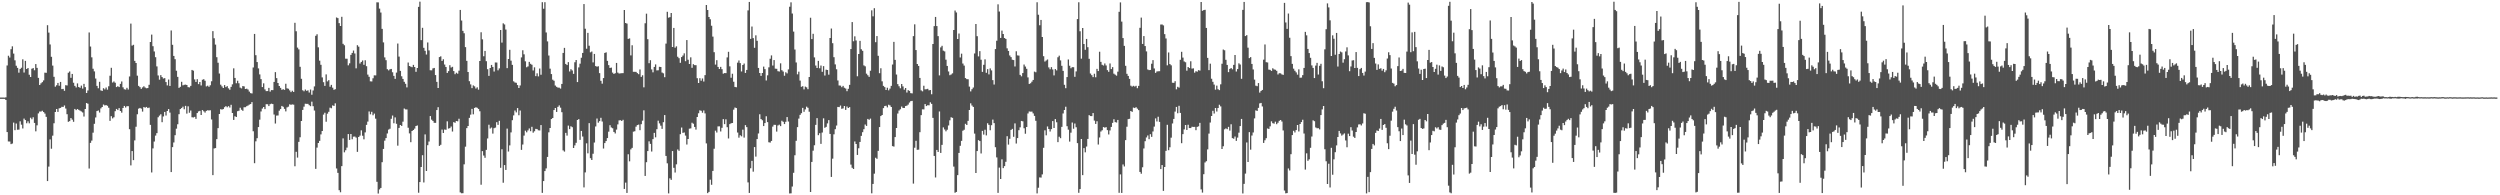 <svg xmlns="http://www.w3.org/2000/svg" width="1920" height="150"><path fill="#4f4f4f" d="M0 74.909h1v1H0zM1 74.906h1v1H1zM2 74.912h1v1H2zM3 74.933h1v1H3zM4 74.736h1v2.012H4zM5 50.277h1v51.165H5zM6 42.809h1v65.842H6zM7 44.175h1v64.534H7zM8 37.764h1v72.927H8zM9 35.574h1v74.658H9zM10 41.176h1v52.978H10zM11 46.332h1v53.674H11zM12 50.485h1v44.375H12zM13 52.125h1v47.521H13zM14 55.789h1v43.733H14zM15 52.939h1v40.264H15zM16 52.045h1v43.715H16zM17 45.58h1v53.105H17zM18 55.73h1v35.345H18zM19 46.745h1v45.443H19zM20 53.011h1v41.662H20zM21 52.229h1v40.944H21zM22 57.406h1v37.336H22zM23 59.142h1v31.266H23zM24 52.766h1v38.846H24zM25 52.29h1v37.751H25zM26 53.965h1v40.43H26zM27 49.227h1v51.64H27zM28 52.132h1v44.138H28zM29 59.814h1v27.26H29zM30 65.266h1v20.396H30zM31 63.987h1v21.687H31zM32 63.097h1v21.93H32zM33 61.733h1v24.316H33zM34 55.815h1v31.452H34zM35 55.908h1v33.843H35zM36 19.364h1v119.693H36zM37 25.025h1v102.919H37zM38 34.163h1v72.877H38zM39 43.614h1v70.591H39zM40 50.404h1v53.764H40zM41 58.992h1v35.69H41zM42 66.536h1v19.504H42zM43 65.464h1v18.26H43zM44 63.681h1v22.222H44zM45 65.855h1v17.327H45zM46 62.916h1v19.998H46zM47 68.464h1v13.575H47zM48 68.247h1v13.867H48zM49 69.727h1v11.274H49zM50 65.422h1v17.952H50zM51 65.638h1v22.093H51zM52 55.866h1v37.677H52zM53 54.905h1v38.111H53zM54 59.766h1v30.893H54zM55 56.785h1v35.103H55zM56 63.526h1v30.015H56zM57 65.948h1v17.726H57zM58 67.169h1v17.415H58zM59 64.074h1v19.632H59zM60 66.841h1v17.536H60zM61 67.431h1v17.547H61zM62 65.75h1v19.849H62zM63 68.051h1v18.324H63zM64 64.405h1v25.101H64zM65 66.938h1v16.767H65zM66 71.421h1v7.686H66zM67 69.468h1v10.212H67zM68 24.954h1v104.491H68zM69 35.749h1v73.974H69zM70 44.044h1v63.955H70zM71 52.778h1v49.089H71zM72 54.85h1v40.236H72zM73 60.306h1v29.914H73zM74 65.958h1v19.355H74zM75 67.775h1v17.055H75zM76 62.837h1v23.605H76zM77 69.415h1v13.832H77zM78 69.827h1v12.341H78zM79 67.742h1v12.554H79zM80 68.668h1v12.352H80zM81 67.252h1v13.462H81zM82 68.876h1v12.4H82zM83 66.242h1v16.506H83zM84 58.145h1v34.679H84zM85 52.049h1v37.174H85zM86 63.404h1v27.509H86zM87 62.559h1v27.481H87zM88 63.516h1v21.878H88zM89 66.87h1v16.784H89zM90 66.206h1v18.333H90zM91 66.851h1v16.178H91zM92 64.424h1v20.838H92zM93 62.584h1v23.935H93zM94 67.053h1v15.881H94zM95 68.54h1v12.825H95zM96 68.817h1v13.772H96zM97 67.438h1v14.105H97zM98 68.736h1v12.847H98zM99 58.727h1v40.506H99zM100 18.101h1v108.947H100zM101 35.027h1v80.967H101zM102 34.411h1v88.578H102zM103 46.732h1v61.105H103zM104 48.399h1v48.957H104zM105 58.125h1v29.647H105zM106 65.962h1v17.488H106zM107 66.898h1v15.983H107zM108 68.254h1v15.225H108zM109 67.123h1v18.567H109zM110 66.247h1v15.993H110zM111 67.231h1v15.44H111zM112 67.812h1v14.326H112zM113 67.649h1v15.322H113zM114 65.145h1v17.486H114zM115 32.233h1v63.69H115zM116 26.592h1v105.841H116zM117 35.456h1v78.497H117zM118 39.543h1v69.128H118zM119 43.929h1v60.188H119zM120 51.012h1v51.214H120zM121 57.933h1v32.12H121zM122 61.166h1v27.599H122zM123 57.715h1v30.039H123zM124 59.207h1v34.655H124zM125 60.33h1v29.1H125zM126 60.011h1v25.956H126zM127 63.048h1v25.67H127zM128 65.607h1v19.656H128zM129 61.078h1v22.705H129zM130 66.004h1v20.462H130zM131 23.405h1v108.749H131zM132 34.427h1v78.591H132zM133 42.965h1v66.453H133zM134 45.461h1v58.366H134zM135 54.319h1v44.515H135zM136 59.01h1v36.429H136zM137 67.487h1v20.214H137zM138 66.658h1v17.101H138zM139 62.809h1v20.195H139zM140 65.532h1v16.409H140zM141 65.129h1v18.788H141zM142 64.965h1v16.351H142zM143 65.259h1v22.009H143zM144 66.929h1v14.755H144zM145 67.131h1v19.462H145zM146 65.927h1v18.949H146zM147 53.73h1v36.338H147zM148 54.286h1v35.905H148zM149 60.991h1v28.753H149zM150 62.932h1v28.365H150zM151 60.841h1v26.012H151zM152 64.589h1v20.94H152zM153 62.997h1v22.159H153zM154 65.634h1v22.704H154zM155 61.257h1v23.282H155zM156 60.844h1v24.641H156zM157 61.996h1v24.474H157zM158 66.339h1v18.796H158zM159 65.798h1v18.911H159zM160 66.686h1v18.149H160zM161 65.479h1v19.205H161zM162 62.426h1v29.313H162zM163 23.927h1v110.559H163zM164 29.385h1v84.659H164zM165 34.265h1v79.429H165zM166 43.931h1v62.941H166zM167 48.182h1v50.222H167zM168 56.45h1v31.11H168zM169 65.019h1v18.826H169zM170 66.342h1v17.857H170zM171 67.587h1v16.201H171zM172 65.311h1v16.994H172zM173 66.938h1v14.569H173zM174 66.161h1v16.237H174zM175 67.827h1v13.661H175zM176 68.896h1v13.705H176zM177 66.723h1v13.764H177zM178 64.746h1v22.022H178zM179 52.46h1v39.634H179zM180 59.844h1v29.451H180zM181 63.961h1v25.871H181zM182 61.986h1v23.395H182zM183 63.926h1v21.123H183zM184 67.269h1v15.462H184zM185 67.887h1v16.386H185zM186 66.094h1v19.021H186zM187 66.352h1v16.053H187zM188 68.331h1v14.005H188zM189 68.093h1v13.462H189zM190 68.775h1v12.265H190zM191 70.338h1v9.995H191zM192 71.523h1v8.378H192zM193 71.797h1v6.66H193zM194 51.798h1v49.033H194zM195 26.069h1v99.253H195zM196 42.397h1v66.136H196zM197 47.644h1v58.472H197zM198 52.552h1v45.018H198zM199 57.146h1v34.775H199zM200 60.778h1v24.819H200zM201 66.858h1v16.469H201zM202 63.985h1v18.195H202zM203 68.675h1v15.147H203zM204 69.991h1v10.053H204zM205 69.941h1v10.158H205zM206 67.489h1v13.982H206zM207 70.347h1v9.69H207zM208 69.171h1v10.438H208zM209 69.247h1v10.664H209zM210 62.938h1v25.048H210zM211 55.399h1v39.454H211zM212 59.995h1v28.785H212zM213 63.748h1v24.939H213zM214 66.045h1v18.927H214zM215 67.492h1v16.278H215zM216 68.983h1v12.38H216zM217 68.528h1v13.502H217zM218 69.011h1v14.576H218zM219 64.308h1v21.258H219zM220 67.817h1v14.673H220zM221 68.169h1v13.76H221zM222 69.451h1v10.675H222zM223 70.735h1v9.775H223zM224 69.672h1v10.493H224zM225 70.586h1v9.802H225zM226 17.5h1v110.21H226zM227 24.02h1v92.581H227zM228 36.539h1v84.491H228zM229 37.943h1v71.018H229zM230 51.311h1v54.105H230zM231 60.522h1v32.422H231zM232 69.343h1v15.082H232zM233 70.076h1v11.819H233zM234 68.741h1v10.906H234zM235 69.755h1v9.993H235zM236 69.381h1v10.387H236zM237 71.041h1v9.732H237zM238 68.748h1v12.788H238zM239 72.749h1v5.309H239zM240 69.493h1v12.079H240zM241 66.378h1v18.485H241zM242 27.479h1v102.212H242zM243 26.309h1v87.053H243zM244 36.333h1v73.507H244zM245 46.584h1v61.603H245zM246 49.765h1v53.471H246zM247 59.459h1v41.151H247zM248 63.105h1v24.914H248zM249 65.945h1v20.645H249zM250 57.113h1v36.361H250zM251 62.498h1v24.796H251zM252 61.559h1v24.291H252zM253 66.632h1v16.041H253zM254 65.174h1v17.967H254zM255 67.352h1v13.592H255zM256 68.976h1v12.358H256zM257 68.52h1v10.834H257zM258 13.435h1v115.926H258zM259 13.922h1v118.854H259zM260 17.772h1v128.284H260zM261 19.988h1v127.673H261zM262 12.881h1v114.688H262zM263 33.661h1v72.614H263zM264 34.757h1v82.228H264zM265 45.041h1v70.36H265zM266 45.094h1v68.259H266zM267 50.188h1v52.776H267zM268 48.626h1v58.82H268zM269 42.142h1v60.784H269zM270 40.646h1v66.296H270zM271 38.816h1v66.152H271zM272 41.047h1v63.798H272zM273 52.462h1v53.235H273zM274 34.698h1v81.919H274zM275 35.849h1v69.362H275zM276 48.806h1v55.325H276zM277 47.555h1v52.549H277zM278 46.418h1v57.811H278zM279 49.752h1v57.23H279zM280 46.291h1v55.396H280zM281 50.851h1v45.055H281zM282 57.278h1v36.122H282zM283 58.962h1v26.651H283zM284 62.478h1v25.32H284zM285 62.56h1v23.294H285zM286 60.093h1v28.451H286zM287 57.841h1v29.416H287zM288 57.903h1v33.24H288zM289 1.803h1v137.798H289zM290 1.851h1v146.762H290zM291 6.625h1v138.809H291zM292 9.631h1v134.72H292zM293 22.153h1v102.422H293zM294 32.571h1v81.82H294zM295 44.082h1v63.95H295zM296 46.215h1v59.821H296zM297 53.155h1v49.323H297zM298 54.06h1v45.451H298zM299 53.204h1v45.664H299zM300 52.963h1v38.286H300zM301 55.513h1v33.232H301zM302 58.264h1v36.414H302zM303 60.57h1v29.599H303zM304 55.756h1v39.326H304zM305 33.44h1v78.442H305zM306 43.477h1v54.751H306zM307 54.403h1v41.606H307zM308 58.592h1v38.146H308zM309 60.609h1v32.815H309zM310 62.802h1v20.552H310zM311 64.368h1v19.655H311zM312 67.123h1v16.969H312zM313 48.013h1v50.098H313zM314 50.695h1v51.77H314zM315 51.196h1v58.013H315zM316 51.596h1v48.995H316zM317 49.819h1v50.021H317zM318 51.436h1v47.351H318zM319 55.119h1v41.639H319zM320 52.217h1v44.119H320zM321 5.275h1v142.741H321zM322 1.262h1v138.576H322zM323 30.838h1v97.394H323zM324 21.333h1v97.849H324zM325 36.712h1v103.409H325zM326 39.026h1v64.214H326zM327 41.871h1v89.471H327zM328 32.635h1v78.892H328zM329 38.719h1v70.004H329zM330 53.961h1v35.199H330zM331 54.006h1v37.911H331zM332 52.505h1v40.386H332zM333 52.164h1v42.126H333zM334 57.655h1v36.732H334zM335 62.869h1v21.675H335zM336 67.562h1v14.746H336zM337 43.805h1v68.267H337zM338 43.268h1v67.924H338zM339 46.793h1v52.754H339zM340 45.5h1v56.618H340zM341 49.54h1v49.945H341zM342 51.451h1v48.241H342zM343 56.021h1v37.164H343zM344 54.62h1v44.151H344zM345 50.054h1v48.371H345zM346 51.866h1v45.286H346zM347 51.294h1v49.713H347zM348 54.604h1v39.201H348zM349 56.983h1v37.318H349zM350 55.85h1v37.061H350zM351 56.577h1v36.62H351zM352 54.293h1v36.905H352zM353 7.615h1v140.143H353zM354 15.747h1v132.698H354zM355 23.701h1v124.657H355zM356 25.545h1v100.671H356zM357 36.211h1v76.443H357zM358 46.755h1v51.647H358zM359 55.314h1v41.464H359zM360 62.342h1v28.2H360zM361 64.811h1v23.275H361zM362 67.687h1v15.907H362zM363 65.576h1v22.213H363zM364 66.287h1v16.594H364zM365 67.989h1v14.409H365zM366 67.054h1v15.738H366zM367 68.865h1v14.806H367zM368 46.85h1v38.585H368zM369 24.783h1v117.076H369zM370 30.196h1v85.898H370zM371 43.2h1v76.263H371zM372 39.138h1v82.063H372zM373 46.982h1v68.101H373zM374 53.154h1v53.166H374zM375 58.241h1v37.561H375zM376 52.239h1v46.475H376zM377 49.894h1v48.056H377zM378 51.389h1v51.2H378zM379 54.925h1v43.519H379zM380 47.976h1v50.041H380zM381 48.037h1v45.817H381zM382 54.024h1v41.881H382zM383 52.516h1v40.261H383zM384 23.017h1v105.857H384zM385 32.732h1v81.881H385zM386 17.939h1v122.411H386zM387 18.78h1v107.998H387zM388 22.671h1v107.817H388zM389 52.306h1v46.46H389zM390 45.336h1v71.059H390zM391 38.251h1v73.439H391zM392 46.601h1v55.101H392zM393 49.818h1v42.496H393zM394 62.447h1v26.19H394zM395 63.347h1v21.568H395zM396 63.592h1v22.709H396zM397 65.327h1v17.644H397zM398 67.578h1v20.954H398zM399 65.626h1v19.27H399zM400 44.099h1v71.011H400zM401 38.594h1v72.398H401zM402 41.714h1v62.403H402zM403 47.087h1v53.288H403zM404 51.641h1v49.984H404zM405 50.999h1v49.145H405zM406 47.536h1v51.127H406zM407 48.974h1v51.769H407zM408 49.739h1v47.661H408zM409 54.133h1v47.732H409zM410 51.719h1v49.079H410zM411 58.447h1v40.503H411zM412 56.31h1v42.866H412zM413 58.697h1v41.413H413zM414 52.638h1v47.579H414zM415 57.415h1v38.621H415zM416 1.69h1v146.428H416zM417 6.726h1v132.347H417zM418 1.678h1v129.685H418zM419 24.91h1v104.44H419zM420 31.816h1v88.725H420zM421 42.625h1v58.983H421zM422 52.723h1v45.595H422zM423 56.876h1v34.565H423zM424 61.173h1v29.466H424zM425 61.991h1v22.515H425zM426 65.674h1v17.284H426zM427 66.653h1v19.33H427zM428 67.3h1v14.756H428zM429 67.317h1v13.619H429zM430 68.032h1v14.651H430zM431 64.473h1v21.684H431zM432 40.676h1v74.811H432zM433 36.752h1v79.693H433zM434 49.104h1v52.926H434zM435 49.975h1v54.157H435zM436 47.702h1v48.779H436zM437 54.883h1v44.298H437zM438 53.139h1v43.847H438zM439 54.113h1v43.589H439zM440 56.749h1v56.916H440zM441 47.795h1v63.884H441zM442 46.104h1v63.572H442zM443 63.037h1v29.116H443zM444 51.751h1v39.768H444zM445 48.902h1v58.516H445zM446 44.358h1v56.189H446zM447 40.678h1v64.186H447zM448 3.13h1v140.812H448zM449 22.081h1v110.309H449zM450 37.42h1v72.66H450zM451 25.226h1v92.516H451zM452 35.135h1v59.409H452zM453 40.166h1v81.35H453zM454 39.604h1v83.289H454zM455 47.906h1v70.143H455zM456 41.428h1v68.038H456zM457 50.754h1v46.351H457zM458 51.202h1v39.813H458zM459 50.899h1v43.3H459zM460 56.145h1v36.889H460zM461 62.039h1v28.42H461zM462 64.241h1v29.075H462zM463 59.953h1v54.135H463zM464 40.655h1v69.195H464zM465 40.186h1v68.154H465zM466 46.733h1v59.303H466zM467 50.006h1v51.124H467zM468 52.155h1v44.02H468zM469 51.913h1v45.986H469zM470 55.764h1v42.733H470zM471 56.804h1v44.504H471zM472 56.221h1v46.302H472zM473 48.334h1v51.213H473zM474 55.756h1v39.783H474zM475 56.492h1v35.969H475zM476 56.342h1v35.984H476zM477 56.194h1v36.747H477zM478 56.145h1v35.848H478zM479 7.67h1v137.449H479zM480 17.656h1v122.581H480zM481 18.143h1v130.045H481zM482 29.836h1v88.64H482zM483 29.481h1v94.429H483zM484 42.545h1v72.179H484zM485 34.754h1v78.812H485zM486 55.161h1v45.973H486zM487 55.15h1v45.638H487zM488 55.194h1v42.069H488zM489 56.182h1v39.852H489zM490 56.962h1v38.754H490zM491 53.364h1v46.625H491zM492 59.022h1v36.38H492zM493 57.792h1v34.881H493zM494 67.084h1v17.676H494zM495 17.878h1v117.221H495zM496 10.49h1v114.068H496zM497 30.098h1v85.901H497zM498 48.519h1v60.012H498zM499 46.238h1v64.243H499zM500 53.304h1v63.069H500zM501 55.543h1v51.326H501zM502 51.384h1v50.669H502zM503 49.473h1v55.997H503zM504 54.091h1v45.14H504zM505 53.985h1v38.68H505zM506 51.296h1v43.477H506zM507 51.461h1v45.038H507zM508 55.722h1v43.265H508zM509 56.315h1v37.537H509zM510 59.275h1v29.094H510zM511 33.484h1v86.284H511zM512 9.072h1v116.363H512zM513 13.582h1v134.936H513zM514 13.149h1v123.831H514zM515 10.007h1v128.106H515zM516 36.074h1v79.961H516zM517 21.438h1v107.438H517zM518 36.624h1v95.877H518zM519 35.574h1v90.638H519zM520 43.586h1v71.221H520zM521 44.694h1v71.114H521zM522 48.214h1v54.838H522zM523 43.805h1v54.131H523zM524 42.669h1v59.357H524zM525 40.972h1v60.779H525zM526 46.977h1v57.151H526zM527 30.78h1v80.196H527zM528 45.851h1v60.886H528zM529 49.127h1v49.702H529zM530 44.019h1v54.567H530zM531 52.083h1v42.168H531zM532 49.286h1v45.752H532zM533 50.032h1v47.448H533zM534 50.05h1v49.462H534zM535 60.075h1v29.759H535zM536 63.761h1v23.25H536zM537 60.035h1v24.692H537zM538 61.998h1v23.075H538zM539 60.27h1v26.303H539zM540 62.597h1v22.228H540zM541 57.717h1v29.387H541zM542 3.864h1v106.262H542zM543 7.657h1v140.66H543zM544 13.049h1v134.323H544zM545 14.806h1v123.154H545zM546 19.775h1v122.126H546zM547 28.105h1v103.182H547zM548 40.09h1v74.136H548zM549 49.594h1v50.762H549zM550 46.223h1v55.585H550zM551 51.411h1v45.643H551zM552 52.989h1v44.054H552zM553 51.377h1v49.601H553zM554 53.131h1v45.007H554zM555 56.574h1v34.917H555zM556 56.096h1v39.249H556zM557 56.162h1v35.506H557zM558 44.091h1v53.58H558zM559 39.806h1v66.516H559zM560 50.946h1v44.395H560zM561 59.698h1v34.951H561zM562 56.625h1v37.852H562zM563 62.785h1v21.431H563zM564 66.789h1v15.812H564zM565 67.029h1v15.942H565zM566 48.111h1v53.653H566zM567 46.442h1v59.28H567zM568 48.469h1v55.417H568zM569 54.896h1v49.825H569zM570 49.915h1v49.666H570zM571 48.777h1v56.911H571zM572 56h1v40.114H572zM573 53.705h1v43.936H573zM574 7.97h1v132.095H574zM575 1.469h1v146.725H575zM576 29.857h1v99.347H576zM577 20.351h1v103.188H577zM578 29.284h1v102.533H578zM579 36.707h1v76.233H579zM580 27.133h1v93.135H580zM581 31.343h1v75.484H581zM582 52.185h1v50.305H582zM583 56.064h1v31.689H583zM584 58.271h1v33.171H584zM585 56.065h1v36.305H585zM586 51.159h1v45.673H586zM587 53.087h1v41.434H587zM588 61.799h1v27.508H588zM589 57.832h1v35.958H589zM590 51.715h1v57.529H590zM591 45.095h1v64.431H591zM592 42.522h1v65.716H592zM593 50.343h1v46.909H593zM594 46.145h1v49.709H594zM595 52.742h1v43.15H595zM596 52.818h1v48.262H596zM597 54.661h1v41.68H597zM598 54.953h1v40.797H598zM599 48.654h1v48.212H599zM600 53.916h1v38.793H600zM601 54.954h1v38.564H601zM602 58.184h1v37.074H602zM603 55.492h1v38.044H603zM604 56.363h1v33.536H604zM605 53.323h1v40.037H605zM606 5.159h1v143.43H606zM607 1.814h1v146.669H607zM608 10.39h1v132.889H608zM609 24.286h1v108.419H609zM610 38.016h1v81.228H610zM611 47.981h1v60.139H611zM612 57.085h1v40.557H612zM613 55.046h1v36.052H613zM614 61.921h1v26.312H614zM615 66.642h1v20.3H615zM616 66.212h1v16.628H616zM617 68.638h1v17.236H617zM618 66.527h1v17.49H618zM619 67.07h1v14.834H619zM620 68.529h1v14.242H620zM621 59.116h1v26.713H621zM622 13.628h1v133.834H622zM623 29.987h1v94.379H623zM624 25.945h1v89.772H624zM625 44.058h1v67.526H625zM626 50.345h1v45.552H626zM627 52.229h1v38.496H627zM628 46.769h1v57.047H628zM629 52.408h1v49.895H629zM630 50.326h1v60.175H630zM631 55.123h1v46.673H631zM632 50.803h1v40.076H632zM633 58.018h1v40.153H633zM634 53.498h1v43.949H634zM635 53.781h1v41.012H635zM636 57.33h1v34.943H636zM637 29.167h1v73.71H637zM638 21.927h1v113.95H638zM639 33.175h1v88.661H639zM640 43.933h1v59.225H640zM641 49.47h1v49.778H641zM642 53.172h1v43.248H642zM643 61.804h1v20.335H643zM644 65.619h1v16.642H644zM645 65.765h1v15.302H645zM646 66.956h1v16.603H646zM647 65.955h1v17.315H647zM648 67.395h1v14.025H648zM649 67.976h1v16.456H649zM650 70.037h1v11.786H650zM651 68.192h1v14.771H651zM652 65.169h1v17.103H652zM653 37.685h1v88.712H653zM654 16.967h1v111.923H654zM655 31.672h1v98.13H655zM656 27.889h1v80.738H656zM657 31.053h1v79.556H657zM658 58.562h1v60.441H658zM659 41.492h1v72.389H659zM660 31.391h1v77.614H660zM661 37.861h1v66.502H661zM662 39.027h1v62.516H662zM663 50.21h1v49.031H663zM664 50.965h1v44.699H664zM665 56.554h1v40.146H665zM666 57.787h1v33.557H666zM667 59.043h1v32.989H667zM668 54.318h1v36.784H668zM669 7.942h1v140.529H669zM670 12.564h1v128.683H670zM671 6.286h1v127.107H671zM672 32.414h1v88.725H672zM673 27.722h1v94.223H673zM674 42.872h1v72.968H674zM675 56.201h1v41.401H675zM676 52.448h1v36.71H676zM677 62.439h1v25.902H677zM678 65.945h1v17.098H678zM679 66.908h1v14.559H679zM680 69.144h1v12.045H680zM681 67.384h1v15.082H681zM682 69.369h1v11.086H682zM683 68.024h1v12.937H683zM684 65.971h1v16.2H684zM685 49.567h1v62.685H685zM686 32.162h1v80.45H686zM687 45.998h1v59.278H687zM688 57.223h1v41.072H688zM689 64.633h1v22.551H689zM690 66.264h1v18.644H690zM691 67.805h1v16.131H691zM692 64.49h1v17.344H692zM693 66.376h1v16.503H693zM694 68.857h1v14.089H694zM695 67.592h1v13.859H695zM696 71.044h1v10.091H696zM697 69.243h1v11.106H697zM698 69.827h1v8.932H698zM699 71.534h1v6.115H699zM700 71.731h1v5.729H700zM701 27.767h1v113.262H701zM702 18.699h1v94.765H702zM703 38.429h1v69.684H703zM704 49.128h1v65.94H704zM705 50.639h1v64.306H705zM706 59.865h1v41.664H706zM707 69.412h1v19.031H707zM708 70.154h1v13.822H708zM709 65.841h1v18.199H709zM710 68.63h1v11.277H710zM711 68.506h1v12.96H711zM712 68.208h1v12.561H712zM713 69.394h1v11.512H713zM714 69.104h1v9.509H714zM715 72.394h1v7.388H715zM716 33.802h1v56.71H716zM717 20.046h1v99.709H717zM718 13.023h1v123.283H718zM719 20.026h1v95.106H719zM720 27.732h1v88.94H720zM721 57.93h1v27.664H721zM722 36.409h1v81.05H722zM723 35.174h1v76.096H723zM724 38.921h1v58.91H724zM725 39.455h1v59.98H725zM726 45.833h1v55.05H726zM727 50.656h1v48.964H727zM728 54.896h1v41.437H728zM729 57.778h1v34.659H729zM730 57.181h1v32.865H730zM731 56.336h1v34.184H731zM732 23.023h1v104.912H732zM733 8.079h1v139.931H733zM734 9.56h1v137.823H734zM735 29.975h1v104.516H735zM736 25.729h1v91.748H736zM737 44.144h1v67.843H737zM738 41.203h1v66.97H738zM739 48.787h1v51.624H739zM740 50.357h1v49.254H740zM741 59.942h1v35.135H741zM742 60.772h1v35.228H742zM743 60.869h1v31.945H743zM744 66.487h1v17.986H744zM745 70.19h1v9.145H745zM746 68.485h1v12.556H746zM747 67.202h1v14.907H747zM748 41.05h1v61.545H748zM749 18.414h1v114.45H749zM750 27.824h1v88.203H750zM751 43.339h1v64.267H751zM752 39.281h1v69.056H752zM753 45.857h1v72.002H753zM754 55.176h1v45.323H754zM755 49.764h1v53.593H755zM756 45.588h1v54.034H756zM757 55.92h1v48.07H757zM758 53.092h1v41.577H758zM759 57.123h1v38.759H759zM760 52.53h1v47.505H760zM761 54.085h1v42.093H761zM762 61.55h1v30.311H762zM763 64.895h1v29.663H763zM764 37.7h1v75.372H764zM765 31.3h1v89.596H765zM766 3.309h1v144.831H766zM767 8.863h1v119.843H767zM768 29.142h1v108.31H768zM769 23.493h1v98.853H769zM770 26.103h1v103.014H770zM771 29.184h1v98.39H771zM772 29.911h1v94.342H772zM773 37.138h1v67.478H773zM774 39.103h1v71.954H774zM775 42.588h1v64.008H775zM776 43.881h1v55.923H776zM777 45.877h1v53.105H777zM778 46.131h1v58.909H778zM779 51.067h1v43.687H779zM780 39.389h1v70.861H780zM781 42.537h1v63.48H781zM782 42.689h1v57.285H782zM783 57.52h1v40.252H783zM784 58.647h1v34.244H784zM785 56.113h1v37.076H785zM786 49.57h1v48.941H786zM787 51.086h1v51.611H787zM788 52.849h1v44.689H788zM789 59.458h1v27.708H789zM790 64.472h1v21.139H790zM791 63.937h1v21.849H791zM792 62.744h1v22.983H792zM793 61.4h1v25.706H793zM794 54.968h1v34.043H794zM795 55.524h1v37.25H795zM796 1.719h1v146.825H796zM797 11.333h1v132.861H797zM798 19.381h1v116.857H798zM799 15.285h1v121.118H799zM800 28.397h1v105.542H800zM801 43.181h1v70.307H801zM802 47.278h1v52.81H802zM803 46.424h1v57.492H803zM804 45.673h1v51.449H804zM805 51.76h1v47.3H805zM806 53.179h1v47.86H806zM807 51.534h1v47.645H807zM808 53.374h1v39.602H808zM809 57.919h1v40.406H809zM810 53.059h1v38.392H810zM811 54.056h1v39.855H811zM812 43.998h1v65.166H812zM813 42.778h1v62.249H813zM814 46.385h1v59.765H814zM815 50.524h1v46.929H815zM816 54.423h1v32.694H816zM817 65.142h1v19.321H817zM818 67.74h1v14.25H818zM819 59.183h1v37.745H819zM820 45.677h1v53.92H820zM821 50.5h1v58.257H821zM822 52.41h1v49.457H822zM823 51.571h1v42.514H823zM824 51.61h1v47.261H824zM825 58.98h1v35.903H825zM826 54.851h1v42.884H826zM827 14.651h1v95.256H827zM828 1.724h1v146.36H828zM829 24.009h1v121.193H829zM830 45.071h1v61.662H830zM831 21.506h1v113.007H831zM832 33.789h1v79.952H832zM833 38.266h1v78.739H833zM834 29.879h1v82.639H834zM835 36.239h1v70.449H835zM836 45.182h1v43.26H836zM837 56.455h1v32.705H837zM838 57.775h1v31.411H838zM839 59.235h1v27.611H839zM840 56.608h1v35.994H840zM841 59.337h1v35.847H841zM842 52.866h1v40.268H842zM843 54.56h1v56.447H843zM844 39.712h1v65.853H844zM845 47.508h1v53.503H845zM846 49.77h1v50.296H846zM847 50.321h1v47.246H847zM848 48.739h1v49.318H848zM849 50.271h1v47.343H849zM850 53.843h1v46.075H850zM851 55.119h1v48.159H851zM852 48.764h1v51.411H852zM853 53.055h1v44.422H853zM854 51.575h1v42.775H854zM855 56.582h1v35.025H855zM856 57.344h1v36.47H856zM857 58.108h1v36.023H857zM858 55.034h1v37.082H858zM859 9.086h1v138.966H859zM860 1.863h1v132.053H860zM861 16.594h1v131.584H861zM862 29.214h1v97.09H862zM863 35.217h1v92.639H863zM864 50.514h1v57.1H864zM865 56.697h1v40.642H865zM866 58.324h1v33.156H866zM867 60.574h1v30.665H867zM868 65.799h1v19.467H868zM869 66.5h1v19.422H869zM870 65.884h1v16.755H870zM871 66.466h1v16.532H871zM872 65.884h1v16.446H872zM873 67.715h1v15.765H873zM874 65.925h1v18.645H874zM875 21.372h1v110.665H875zM876 13.498h1v119.936H876zM877 33.746h1v94.694H877zM878 27.715h1v86.299H878zM879 35.364h1v73.102H879zM880 39.487h1v66.068H880zM881 53.371h1v50.668H881zM882 53.873h1v53.047H882zM883 53.722h1v49.356H883zM884 48.956h1v56.155H884zM885 46.202h1v54.773H885zM886 52.563h1v44.668H886zM887 55.97h1v34.961H887zM888 54.891h1v38.414H888zM889 54.738h1v34.891H889zM890 54.671h1v38.906H890zM891 18.83h1v111.026H891zM892 18.772h1v108.017H892zM893 19.508h1v127.069H893zM894 26.197h1v102.041H894zM895 29.56h1v86.284H895zM896 50.172h1v45.686H896zM897 40.289h1v75.057H897zM898 49.222h1v63.887H898zM899 50.158h1v55.588H899zM900 63.52h1v31.325H900zM901 63.618h1v27.734H901zM902 62.378h1v23.346H902zM903 68.606h1v13.494H903zM904 66.643h1v20.337H904zM905 67.263h1v13.972H905zM906 45.94h1v40.817H906zM907 39.793h1v70.206H907zM908 44.244h1v58.778H908zM909 47.198h1v52.205H909zM910 47.803h1v48.211H910zM911 54.282h1v45.503H911zM912 51.433h1v44.378H912zM913 52.267h1v46.083H913zM914 47.041h1v51.337H914zM915 52.676h1v44.648H915zM916 52.47h1v45.006H916zM917 55.814h1v41.61H917zM918 54.698h1v45.314H918zM919 55.022h1v42.388H919zM920 53.845h1v43.187H920zM921 54.226h1v40.157H921zM922 1.544h1v143.914H922zM923 8.315h1v139.589H923zM924 7.751h1v126.015H924zM925 7.536h1v117.239H925zM926 21.444h1v102.368H926zM927 44.418h1v70.338H927zM928 53.837h1v48.771H928zM929 48.882h1v45.219H929zM930 60.493h1v28.62H930zM931 62.84h1v22.279H931zM932 64.961h1v22.24H932zM933 68.888h1v14.056H933zM934 65.747h1v19.907H934zM935 68.547h1v14.394H935zM936 69.246h1v11.214H936zM937 64.757h1v16.933H937zM938 48.944h1v65.482H938zM939 38.068h1v74.276H939zM940 38.585h1v60.753H940zM941 45.947h1v52.654H941zM942 49.879h1v49.369H942zM943 55.409h1v42.028H943zM944 52.943h1v47.358H944zM945 52.226h1v43.195H945zM946 53.248h1v52.827H946zM947 49.83h1v56.724H947zM948 42.236h1v62.625H948zM949 54.948h1v53.232H949zM950 53.058h1v52.618H950zM951 48.616h1v53.261H951zM952 49.56h1v47.25H952zM953 60.54h1v30.783H953zM954 7.575h1v141.024H954zM955 1.466h1v139.767H955zM956 27.682h1v105.64H956zM957 27.001h1v82.409H957zM958 36.614h1v87.822H958zM959 44.648h1v56.854H959zM960 43.882h1v71.071H960zM961 49.077h1v54.995H961zM962 53.346h1v48.386H962zM963 61.142h1v29.799H963zM964 65.811h1v18.984H964zM965 66.198h1v19.006H965zM966 63.787h1v19.055H966zM967 71.131h1v8.286H967zM968 69.836h1v9.211H968zM969 69.045h1v12.727H969zM970 45.814h1v63.967H970zM971 34.155h1v73.547H971zM972 47.775h1v58.378H972zM973 47.956h1v50.726H973zM974 53.442h1v45.571H974zM975 53.674h1v43.363H975zM976 54.462h1v38.711H976zM977 52.417h1v42.214H977zM978 53.28h1v41.714H978zM979 53.561h1v39.864H979zM980 54.377h1v40.987H980zM981 57.195h1v37.041H981zM982 56.22h1v36.552H982zM983 56.299h1v35.846H983zM984 57.149h1v36.204H984zM985 57.482h1v42.727H985zM986 2.186h1v144.147H986zM987 17.249h1v131.231H987zM988 22.152h1v126.139H988zM989 10.412h1v118.99H989zM990 28.959h1v101.96H990zM991 43.097h1v75.303H991zM992 49.032h1v54.704H992zM993 52.74h1v47.704H993zM994 54.339h1v47.373H994zM995 55.591h1v44.321H995zM996 57.368h1v38.625H996zM997 53.23h1v47.714H997zM998 59.679h1v35.572H998zM999 59.617h1v34.142H999zM1000 57.701h1v34.252H1000zM1001 52.158h1v50.387H1001zM1002 24.495h1v105.782H1002zM1003 27.114h1v90.655H1003zM1004 37.579h1v85.907H1004zM1005 40.762h1v81.613H1005zM1006 44.409h1v69.1H1006zM1007 50.248h1v54.595H1007zM1008 52.193h1v40.234H1008zM1009 59.966h1v33.12H1009zM1010 50.375h1v47.502H1010zM1011 48.284h1v50.246H1011zM1012 57.248h1v41.198H1012zM1013 50.55h1v48.838H1013zM1014 49.021h1v39.339H1014zM1015 62.413h1v21.596H1015zM1016 67.717h1v13.703H1016zM1017 37.875h1v76.777H1017zM1018 22.401h1v101.444H1018zM1019 2.632h1v138.673H1019zM1020 5.672h1v120.091H1020zM1021 15.618h1v128.377H1021zM1022 43.001h1v70.533H1022zM1023 27.141h1v107.045H1023zM1024 29.771h1v92.573H1024zM1025 42.055h1v74.817H1025zM1026 25.28h1v86.395H1026zM1027 51.099h1v54.113H1027zM1028 41.492h1v59.086H1028zM1029 39.596h1v62.841H1029zM1030 40.21h1v63.931H1030zM1031 48.113h1v55.228H1031zM1032 45.466h1v57.001H1032zM1033 39.513h1v68.366H1033zM1034 36.356h1v76.725H1034zM1035 42.55h1v60.086H1035zM1036 54.701h1v49.808H1036zM1037 51.037h1v46.665H1037zM1038 46.46h1v53.802H1038zM1039 46.257h1v58.69H1039zM1040 52.209h1v53.742H1040zM1041 39.962h1v61.392H1041zM1042 52.123h1v45.709H1042zM1043 58.442h1v37.153H1043zM1044 53.088h1v42.325H1044zM1045 52.192h1v44.182H1045zM1046 55.995h1v38.849H1046zM1047 58.013h1v28.963H1047zM1048 54.996h1v32.353H1048zM1049 1.697h1v146.819H1049zM1050 1.593h1v134.265H1050zM1051 1.904h1v145.656H1051zM1052 20.193h1v112.02H1052zM1053 37.561h1v76.806H1053zM1054 33.117h1v77.419H1054zM1055 44.419h1v67.239H1055zM1056 48.77h1v53.248H1056zM1057 53.661h1v46.522H1057zM1058 49.452h1v51.158H1058zM1059 52.865h1v45.852H1059zM1060 52.43h1v38.886H1060zM1061 54.29h1v45.442H1061zM1062 52.922h1v43.075H1062zM1063 55.468h1v39.792H1063zM1064 54.021h1v44.109H1064zM1065 44.969h1v65.051H1065zM1066 40.133h1v74.4H1066zM1067 42.346h1v61.891H1067zM1068 52.609h1v40.061H1068zM1069 63.626h1v22.126H1069zM1070 64.204h1v19.337H1070zM1071 66.228h1v15.726H1071zM1072 65.344h1v19.521H1072zM1073 50.769h1v46.891H1073zM1074 44.133h1v56.655H1074zM1075 54.527h1v53.789H1075zM1076 54.211h1v44.496H1076zM1077 52.88h1v50.841H1077zM1078 55.945h1v35.939H1078zM1079 56.086h1v39.39H1079zM1080 39.608h1v56.727H1080zM1081 1.974h1v132.712H1081zM1082 3.598h1v136.91H1082zM1083 40.074h1v67.901H1083zM1084 24.857h1v93.396H1084zM1085 39.33h1v56.02H1085zM1086 24.471h1v94.335H1086zM1087 36.178h1v90.321H1087zM1088 47.114h1v69.112H1088zM1089 52.607h1v39.38H1089zM1090 56.733h1v34.574H1090zM1091 53.535h1v44.772H1091zM1092 61.422h1v37.575H1092zM1093 52.989h1v45.613H1093zM1094 52.743h1v39.401H1094zM1095 59.945h1v33.248H1095zM1096 46.064h1v41.488H1096zM1097 38.305h1v77.059H1097zM1098 48.149h1v61.248H1098zM1099 47.672h1v56.055H1099zM1100 51.442h1v49.013H1100zM1101 55.282h1v45.57H1101zM1102 52.861h1v44.902H1102zM1103 49.671h1v48.998H1103zM1104 57.271h1v40.438H1104zM1105 50.218h1v49.311H1105zM1106 54.429h1v45.327H1106zM1107 51.065h1v45.04H1107zM1108 51.65h1v43.288H1108zM1109 58.08h1v36.284H1109zM1110 59.951h1v32.09H1110zM1111 58.791h1v38.905H1111zM1112 4.43h1v138.179H1112zM1113 1.402h1v146.353H1113zM1114 15.848h1v132.555H1114zM1115 31.679h1v94.874H1115zM1116 25.075h1v108.983H1116zM1117 40.968h1v72.12H1117zM1118 48.296h1v45.877H1118zM1119 58.256h1v33.507H1119zM1120 59.613h1v28.849H1120zM1121 66.866h1v20.301H1121zM1122 66.04h1v16.894H1122zM1123 67.595h1v16.914H1123zM1124 65.234h1v18.028H1124zM1125 68.576h1v14.405H1125zM1126 67.153h1v15.523H1126zM1127 65.127h1v18.914H1127zM1128 22.429h1v110.912H1128zM1129 6.939h1v125.678H1129zM1130 23.136h1v102.823H1130zM1131 37.559h1v63.538H1131zM1132 45.781h1v66.614H1132zM1133 53.83h1v58.73H1133zM1134 59.517h1v36.444H1134zM1135 51.766h1v41.682H1135zM1136 52.69h1v44.401H1136zM1137 57.003h1v38.431H1137zM1138 50.15h1v49.63H1138zM1139 58.483h1v38.795H1139zM1140 60.234h1v34.256H1140zM1141 55.251h1v41.927H1141zM1142 58.559h1v31.891H1142zM1143 51.605h1v47.474H1143zM1144 15.708h1v116.411H1144zM1145 29.835h1v90.739H1145zM1146 40.35h1v70.586H1146zM1147 46.793h1v56.908H1147zM1148 51.745h1v47.731H1148zM1149 60.081h1v37.483H1149zM1150 66.112h1v17.067H1150zM1151 67.124h1v14.788H1151zM1152 66.375h1v15.146H1152zM1153 66.328h1v14.352H1153zM1154 65.176h1v18.748H1154zM1155 68.05h1v12.732H1155zM1156 68.195h1v16.044H1156zM1157 69.403h1v10.82H1157zM1158 69.512h1v14.846H1158zM1159 64.681h1v21.395H1159zM1160 13.068h1v103.876H1160zM1161 31.044h1v89.971H1161zM1162 34.966h1v94.374H1162zM1163 35.611h1v75.62H1163zM1164 36.555h1v75.109H1164zM1165 51.383h1v53.606H1165zM1166 44.992h1v75.782H1166zM1167 46.834h1v72.565H1167zM1168 46.155h1v70.067H1168zM1169 53.138h1v53.867H1169zM1170 54.635h1v46.942H1170zM1171 55.136h1v43.431H1171zM1172 56.409h1v34.169H1172zM1173 55.365h1v37.866H1173zM1174 55.11h1v36.613H1174zM1175 22.853h1v121.21H1175zM1176 1.537h1v146.295H1176zM1177 2.783h1v126.499H1177zM1178 15.106h1v113.164H1178zM1179 29.836h1v93.546H1179zM1180 36.3h1v84.198H1180zM1181 45.499h1v50.214H1181zM1182 54.733h1v36.999H1182zM1183 61.398h1v27.039H1183zM1184 63.787h1v21.172H1184zM1185 67.644h1v15.118H1185zM1186 65.518h1v18.153H1186zM1187 66.914h1v16.555H1187zM1188 70.829h1v8.353H1188zM1189 68.297h1v13.785H1189zM1190 66.039h1v17.887H1190zM1191 54.487h1v54.617H1191zM1192 34.419h1v90.591H1192zM1193 37.261h1v66.972H1193zM1194 50.725h1v51.954H1194zM1195 51.496h1v48.788H1195zM1196 51.979h1v46.647H1196zM1197 53.046h1v43.513H1197zM1198 56.148h1v43.462H1198zM1199 54.138h1v45.917H1199zM1200 52.672h1v41.809H1200zM1201 55.328h1v40.77H1201zM1202 53.357h1v39.961H1202zM1203 56.084h1v36.028H1203zM1204 57.208h1v34.05H1204zM1205 59.199h1v33.055H1205zM1206 58.952h1v31.771H1206zM1207 29.467h1v91.92H1207zM1208 22.809h1v101.573H1208zM1209 39.632h1v71.681H1209zM1210 36.625h1v67.583H1210zM1211 49.343h1v48.599H1211zM1212 54.662h1v50.806H1212zM1213 60.926h1v26.926H1213zM1214 68.02h1v17.844H1214zM1215 65.488h1v18.574H1215zM1216 67.935h1v15.141H1216zM1217 70.582h1v9.437H1217zM1218 68.039h1v14.102H1218zM1219 69.263h1v13.851H1219zM1220 70.177h1v8.084H1220zM1221 69.627h1v12.148H1221zM1222 70.366h1v10.417H1222zM1223 20.836h1v94.813H1223zM1224 14.486h1v113.658H1224zM1225 32.333h1v79.961H1225zM1226 42.737h1v77.877H1226zM1227 40.83h1v74.255H1227zM1228 43.248h1v73.907H1228zM1229 41.478h1v67.885H1229zM1230 52.654h1v46.505H1230zM1231 58.022h1v36.724H1231zM1232 59.231h1v33.953H1232zM1233 64.177h1v20.286H1233zM1234 62.488h1v20.262H1234zM1235 67.335h1v14.535H1235zM1236 68.815h1v11.136H1236zM1237 69.967h1v10.277H1237zM1238 69.569h1v10.396H1238zM1239 1.346h1v146.748H1239zM1240 7.63h1v140.561H1240zM1241 8.586h1v139.339H1241zM1242 37.006h1v94.72H1242zM1243 36.583h1v81.888H1243zM1244 47.494h1v60.83H1244zM1245 53.622h1v46.542H1245zM1246 54.639h1v43.103H1246zM1247 48.789h1v51.577H1247zM1248 55.199h1v43.24H1248zM1249 56.293h1v42.463H1249zM1250 57.78h1v36.928H1250zM1251 56.949h1v41.46H1251zM1252 56.609h1v41.471H1252zM1253 61.035h1v24.53H1253zM1254 65.566h1v18.142H1254zM1255 19.918h1v110.34H1255zM1256 31.894h1v84.106H1256zM1257 39.877h1v81.592H1257zM1258 45.682h1v72.858H1258zM1259 47.826h1v65.436H1259zM1260 50.355h1v54.968H1260zM1261 57.333h1v37.512H1261zM1262 63.658h1v28.446H1262zM1263 45.807h1v46.228H1263zM1264 61.41h1v23.74H1264zM1265 61.577h1v24.814H1265zM1266 65.98h1v17.739H1266zM1267 65.41h1v17.969H1267zM1268 66.947h1v14.396H1268zM1269 66.087h1v16.212H1269zM1270 31.91h1v62.695H1270zM1271 17.617h1v114.793H1271zM1272 8.448h1v137.597H1272zM1273 23.684h1v120.166H1273zM1274 22.447h1v113.466H1274zM1275 12.697h1v110.913H1275zM1276 31.033h1v95.058H1276zM1277 30.767h1v101.867H1277zM1278 41.498h1v80.973H1278zM1279 41.034h1v68.334H1279zM1280 50.478h1v59.738H1280zM1281 48.138h1v50.369H1281zM1282 51.925h1v48.364H1282zM1283 42.419h1v54.369H1283zM1284 56.192h1v36.581H1284zM1285 44.031h1v50.017H1285zM1286 37.543h1v60.579H1286zM1287 38.543h1v79.745H1287zM1288 44.33h1v69.079H1288zM1289 48.345h1v58.103H1289zM1290 47.513h1v50.406H1290zM1291 52.824h1v41.592H1291zM1292 55.365h1v37.997H1292zM1293 55.028h1v48.85H1293zM1294 46.809h1v54.52H1294zM1295 54.763h1v39.775H1295zM1296 59.938h1v33.033H1296zM1297 62.384h1v27.902H1297zM1298 59.907h1v28.703H1298zM1299 53.353h1v38.071H1299zM1300 53.747h1v38.676H1300zM1301 47.004h1v49.665H1301zM1302 1.733h1v146.013H1302zM1303 5.226h1v142.079H1303zM1304 7.682h1v125.258H1304zM1305 22.748h1v93.304H1305zM1306 32.147h1v86.437H1306zM1307 46.074h1v62.689H1307zM1308 46.469h1v56.085H1308zM1309 49.718h1v41.779H1309zM1310 58.466h1v37.079H1310zM1311 63.276h1v24.713H1311zM1312 60.767h1v26.539H1312zM1313 64.339h1v21.021H1313zM1314 65.75h1v17.807H1314zM1315 65.325h1v19.19H1315zM1316 64.355h1v17.663H1316zM1317 63.248h1v22.88H1317zM1318 51.95h1v59.715H1318zM1319 39.314h1v74.845H1319zM1320 41.579h1v71.074H1320zM1321 46.819h1v62.504H1321zM1322 53.97h1v56.965H1322zM1323 59.175h1v37.231H1323zM1324 60.971h1v28.689H1324zM1325 61.487h1v28.56H1325zM1326 46.883h1v54.039H1326zM1327 43.19h1v61.743H1327zM1328 47.363h1v59.067H1328zM1329 54.698h1v42.847H1329zM1330 49.359h1v54.443H1330zM1331 49.072h1v49.948H1331zM1332 54.481h1v43.904H1332zM1333 50.099h1v45.804H1333zM1334 11.637h1v136.391H1334zM1335 1.434h1v146.517H1335zM1336 42.909h1v54.609H1336zM1337 35.029h1v90.455H1337zM1338 40.778h1v85.867H1338zM1339 41.259h1v66.006H1339zM1340 43.814h1v72.516H1340zM1341 52.044h1v57.426H1341zM1342 53.795h1v51.708H1342zM1343 61.601h1v30.833H1343zM1344 62.275h1v25.535H1344zM1345 63.693h1v21.616H1345zM1346 62.516h1v22.316H1346zM1347 65.755h1v17.609H1347zM1348 63.118h1v23.553H1348zM1349 59.592h1v28.993H1349zM1350 41.364h1v69.28H1350zM1351 39.037h1v68.196H1351zM1352 41.301h1v63.402H1352zM1353 47.597h1v54.217H1353zM1354 49.792h1v42.362H1354zM1355 61.101h1v25.905H1355zM1356 61.529h1v23.591H1356zM1357 63.567h1v22.1H1357zM1358 63.711h1v25.072H1358zM1359 62.025h1v27.996H1359zM1360 61.979h1v26.691H1360zM1361 61.976h1v24.637H1361zM1362 63.661h1v22.161H1362zM1363 63.503h1v21.374H1363zM1364 67.398h1v16.905H1364zM1365 22.334h1v110.79H1365zM1366 2.856h1v145.3H1366zM1367 16.313h1v123.221H1367zM1368 23.383h1v116.003H1368zM1369 36.031h1v86.105H1369zM1370 48.331h1v55.793H1370zM1371 52.125h1v44.886H1371zM1372 56.313h1v37.127H1372zM1373 60.11h1v31.769H1373zM1374 64.966h1v25.355H1374zM1375 62.945h1v24.64H1375zM1376 62.972h1v22.166H1376zM1377 62.543h1v24.518H1377zM1378 63.81h1v22.858H1378zM1379 65.283h1v19.821H1379zM1380 61.511h1v25.527H1380zM1381 30.83h1v62.099H1381zM1382 15.941h1v124.457H1382zM1383 29.869h1v88.565H1383zM1384 42.142h1v77.007H1384zM1385 43.071h1v82.306H1385zM1386 45.915h1v75.593H1386zM1387 53.046h1v51.471H1387zM1388 52.843h1v46.272H1388zM1389 44.263h1v57.356H1389zM1390 54.241h1v47.145H1390zM1391 50.154h1v44.193H1391zM1392 51.228h1v48.908H1392zM1393 53.19h1v43.836H1393zM1394 52.326h1v44.908H1394zM1395 56.905h1v41.832H1395zM1396 47.916h1v48.971H1396zM1397 2.599h1v114.077H1397zM1398 6.226h1v130.251H1398zM1399 4.545h1v143.72H1399zM1400 19.063h1v118.191H1400zM1401 26.697h1v104.377H1401zM1402 56.158h1v54.621H1402zM1403 39.839h1v76.349H1403zM1404 46.562h1v67.36H1404zM1405 48.842h1v53.768H1405zM1406 54.812h1v54.381H1406zM1407 53.532h1v47.788H1407zM1408 54.779h1v46.135H1408zM1409 54.932h1v44.842H1409zM1410 56.714h1v39.571H1410zM1411 53.696h1v48.364H1411zM1412 53.529h1v44.366H1412zM1413 37.757h1v66.602H1413zM1414 40.219h1v72.715H1414zM1415 46.124h1v62.974H1415zM1416 48.745h1v54.561H1416zM1417 51.84h1v55.595H1417zM1418 52.793h1v48.71H1418zM1419 58.551h1v31.482H1419zM1420 64.08h1v27.503H1420zM1421 54.078h1v38.148H1421zM1422 58.526h1v32.26H1422zM1423 59.296h1v27.431H1423zM1424 60.803h1v33.237H1424zM1425 61.859h1v28.85H1425zM1426 61.031h1v30.111H1426zM1427 62.83h1v29.274H1427zM1428 61.924h1v33.661H1428zM1429 8.964h1v135.054H1429zM1430 12.566h1v114.994H1430zM1431 16.286h1v116.187H1431zM1432 20.048h1v98.994H1432zM1433 31.302h1v74.964H1433zM1434 48.582h1v48.818H1434zM1435 56.137h1v32.292H1435zM1436 62.72h1v26.078H1436zM1437 63.538h1v23.283H1437zM1438 60.703h1v21.444H1438zM1439 62.546h1v21.579H1439zM1440 62.977h1v22.007H1440zM1441 67.622h1v16.38H1441zM1442 64.049h1v21.944H1442zM1443 60.257h1v25.683H1443zM1444 55.406h1v34.007H1444zM1445 47.871h1v62.134H1445zM1446 46.581h1v60.933H1446zM1447 49.591h1v56.764H1447zM1448 45.421h1v57.089H1448zM1449 53.217h1v49.401H1449zM1450 56.449h1v42.232H1450zM1451 61.026h1v28.09H1451zM1452 59.355h1v28.594H1452zM1453 55.258h1v37.012H1453zM1454 59.87h1v34.91H1454zM1455 58.412h1v33.36H1455zM1456 58.872h1v32.074H1456zM1457 55.853h1v35.321H1457zM1458 61.917h1v27.837H1458zM1459 63.413h1v24.358H1459zM1460 37.246h1v75.102H1460zM1461 4.148h1v138.56H1461zM1462 32.842h1v90.356H1462zM1463 49.591h1v60.418H1463zM1464 40.275h1v77.077H1464zM1465 50.465h1v39.911H1465zM1466 53.269h1v46.007H1466zM1467 59.717h1v29.684H1467zM1468 61.82h1v27.634H1468zM1469 63.345h1v22.622H1469zM1470 67.177h1v14.19H1470zM1471 68.064h1v13.354H1471zM1472 63.002h1v20.638H1472zM1473 64.151h1v20.31H1473zM1474 64.541h1v21.121H1474zM1475 66.697h1v16.454H1475zM1476 51.127h1v40.071H1476zM1477 48.781h1v59.508H1477zM1478 43.517h1v62.374H1478zM1479 47.64h1v56.419H1479zM1480 53.957h1v46.841H1480zM1481 63.92h1v23.241H1481zM1482 65.065h1v20.13H1482zM1483 66.571h1v19.876H1483zM1484 63.192h1v23.218H1484zM1485 58.84h1v30.224H1485zM1486 64.376h1v22.603H1486zM1487 65.161h1v21.624H1487zM1488 66.291h1v17.581H1488zM1489 68.26h1v14.766H1489zM1490 68.422h1v15.425H1490zM1491 67.502h1v16.642H1491zM1492 19.163h1v110.436H1492zM1493 32.06h1v92.159H1493zM1494 37.232h1v83.381H1494zM1495 41.075h1v82.782H1495zM1496 47.67h1v71.521H1496zM1497 58.895h1v39.473H1497zM1498 68.556h1v18.945H1498zM1499 69.432h1v13.208H1499zM1500 66.184h1v15.26H1500zM1501 68.295h1v11.513H1501zM1502 68.097h1v14.965H1502zM1503 67.491h1v14.212H1503zM1504 65.783h1v17.417H1504zM1505 69.503h1v12.948H1505zM1506 67.414h1v14.724H1506zM1507 64.028h1v18.775H1507zM1508 31.648h1v98.22H1508zM1509 31.592h1v100.694H1509zM1510 34.166h1v73.012H1510zM1511 40.807h1v80.638H1511zM1512 47.245h1v64.276H1512zM1513 57.173h1v46.549H1513zM1514 60.37h1v33.008H1514zM1515 63.57h1v27.694H1515zM1516 56.576h1v41.05H1516zM1517 59.471h1v30.468H1517zM1518 63.523h1v24.017H1518zM1519 66.201h1v20.865H1519zM1520 62.522h1v22.807H1520zM1521 64.543h1v19.526H1521zM1522 64.121h1v19.16H1522zM1523 66.918h1v15.234H1523zM1524 12.025h1v115.826H1524zM1525 21.024h1v106.969H1525zM1526 20.392h1v102.876H1526zM1527 31.744h1v80.515H1527zM1528 31.865h1v77.833H1528zM1529 45.865h1v58.476H1529zM1530 49.287h1v49.581H1530zM1531 50.639h1v58.688H1531zM1532 51.387h1v58.415H1532zM1533 47.485h1v56.191H1533zM1534 51.149h1v51.94H1534zM1535 55.071h1v37.978H1535zM1536 51.009h1v47.151H1536zM1537 50.332h1v49.268H1537zM1538 51.976h1v42.143H1538zM1539 46.759h1v48.187H1539zM1540 37.166h1v70.6H1540zM1541 33.111h1v80.182H1541zM1542 49.893h1v54.872H1542zM1543 51.551h1v55.984H1543zM1544 50.089h1v45.825H1544zM1545 54.509h1v45.595H1545zM1546 49.005h1v56.36H1546zM1547 49.147h1v53.486H1547zM1548 62.067h1v35.678H1548zM1549 61.154h1v34.633H1549zM1550 59.021h1v33.269H1550zM1551 57.356h1v35.943H1551zM1552 54.763h1v38.387H1552zM1553 53.612h1v42.128H1553zM1554 50.729h1v41.057H1554zM1555 9.602h1v132.643H1555zM1556 11.744h1v122.946H1556zM1557 14.285h1v121.455H1557zM1558 43.198h1v66.994H1558zM1559 44.794h1v70.925H1559zM1560 59.06h1v52.359H1560zM1561 65.106h1v23.265H1561zM1562 61.104h1v29.041H1562zM1563 65.282h1v21.252H1563zM1564 63.707h1v22.688H1564zM1565 61.936h1v24.372H1565zM1566 64.583h1v20.082H1566zM1567 63.203h1v23.098H1567zM1568 66.161h1v17.698H1568zM1569 64.124h1v24H1569zM1570 62.391h1v30.005H1570zM1571 48.345h1v48.393H1571zM1572 39.557h1v72.503H1572zM1573 41.49h1v64.2H1573zM1574 49.099h1v54.385H1574zM1575 54.882h1v51.385H1575zM1576 59.227h1v37.928H1576zM1577 59.388h1v28.622H1577zM1578 63.931h1v22.342H1578zM1579 60.663h1v26.521H1579zM1580 62.302h1v28.836H1580zM1581 62.343h1v22.928H1581zM1582 60.768h1v28.521H1582zM1583 60.877h1v31.372H1583zM1584 61.918h1v27.794H1584zM1585 66.921h1v16.31H1585zM1586 64.526h1v23.073H1586zM1587 21.201h1v120.197H1587zM1588 25.86h1v92.483H1588zM1589 29.093h1v83.189H1589zM1590 36.562h1v67.388H1590zM1591 56.866h1v40.14H1591zM1592 61.828h1v32.375H1592zM1593 64.953h1v29.733H1593zM1594 60.455h1v25.964H1594zM1595 60.499h1v28.29H1595zM1596 64.924h1v17.83H1596zM1597 63.21h1v21.342H1597zM1598 64.392h1v19.989H1598zM1599 59.946h1v23.706H1599zM1600 67.107h1v16.662H1600zM1601 60.967h1v25.071H1601zM1602 63.562h1v24.434H1602zM1603 51.438h1v52.25H1603zM1604 47.995h1v54.42H1604zM1605 45.993h1v56.116H1605zM1606 46.411h1v55.103H1606zM1607 50.303h1v56.469H1607zM1608 54.178h1v33.608H1608zM1609 62.584h1v28.917H1609zM1610 62.128h1v25.253H1610zM1611 61.161h1v25.635H1611zM1612 61.452h1v29.958H1612zM1613 61.279h1v26.825H1613zM1614 65.27h1v21.717H1614zM1615 62.469h1v23.118H1615zM1616 66.442h1v18.86H1616zM1617 66.061h1v20.37H1617zM1618 63.41h1v27.965H1618zM1619 19.18h1v114.787H1619zM1620 22.278h1v105.853H1620zM1621 38.314h1v82.048H1621zM1622 49.112h1v62.534H1622zM1623 50.596h1v42.801H1623zM1624 58.175h1v28.115H1624zM1625 65.935h1v19.348H1625zM1626 68.162h1v18.606H1626zM1627 65.408h1v19.143H1627zM1628 67.171h1v19.63H1628zM1629 65.591h1v19.321H1629zM1630 65.266h1v24.976H1630zM1631 65.497h1v21.565H1631zM1632 65.787h1v19.543H1632zM1633 62.977h1v25.571H1633zM1634 50.093h1v37.153H1634zM1635 24.812h1v120.976H1635zM1636 32.246h1v96.981H1636zM1637 39.146h1v76.616H1637zM1638 47.017h1v55.582H1638zM1639 50.583h1v46.096H1639zM1640 51.407h1v51.277H1640zM1641 51.632h1v49.663H1641zM1642 50.944h1v53.787H1642zM1643 42h1v61.54H1643zM1644 48.818h1v51.353H1644zM1645 49.354h1v53.803H1645zM1646 50.34h1v50.014H1646zM1647 56.484h1v43.678H1647zM1648 49.797h1v51.31H1648zM1649 54.224h1v42.324H1649zM1650 22.21h1v92.565H1650zM1651 22.522h1v112.522H1651zM1652 33.807h1v92.44H1652zM1653 38.987h1v76.66H1653zM1654 40.292h1v63.408H1654zM1655 37.697h1v67.434H1655zM1656 48.518h1v47.148H1656zM1657 49.618h1v50.132H1657zM1658 55.905h1v38.036H1658zM1659 52.881h1v42.076H1659zM1660 51.118h1v44.647H1660zM1661 53.482h1v42.305H1661zM1662 52.179h1v45.552H1662zM1663 59.841h1v44.606H1663zM1664 55.283h1v39.661H1664zM1665 53.535h1v37.237H1665zM1666 45.514h1v59.562H1666zM1667 51.181h1v49.618H1667zM1668 48.355h1v59.268H1668zM1669 50.214h1v50.125H1669zM1670 49.407h1v57.164H1670zM1671 48.636h1v51.008H1671zM1672 50.525h1v53.791H1672zM1673 53.663h1v40.683H1673zM1674 62.172h1v28.88H1674zM1675 59.869h1v31.729H1675zM1676 61.063h1v30.056H1676zM1677 57.864h1v30.661H1677zM1678 63.103h1v25.375H1678zM1679 64.805h1v22.931H1679zM1680 63.86h1v24.352H1680zM1681 63.202h1v22.452H1681zM1682 23.544h1v108.006H1682zM1683 34.629h1v84.608H1683zM1684 22.319h1v99.792H1684zM1685 38.936h1v71.847H1685zM1686 51.397h1v50.454H1686zM1687 59.543h1v30.543H1687zM1688 65.421h1v21.184H1688zM1689 65.545h1v19.676H1689zM1690 64.848h1v21.524H1690zM1691 66.736h1v17.82H1691zM1692 65.299h1v18.191H1692zM1693 63.862h1v21.796H1693zM1694 67.113h1v16.53H1694zM1695 66.762h1v15.815H1695zM1696 66.997h1v17.708H1696zM1697 63.828h1v20.786H1697zM1698 55.999h1v52.84H1698zM1699 44.328h1v60.62H1699zM1700 47.683h1v55.904H1700zM1701 49.266h1v49.319H1701zM1702 53.692h1v45.216H1702zM1703 55.236h1v47.722H1703zM1704 46.979h1v49.536H1704zM1705 54.519h1v42.477H1705zM1706 57.223h1v46.394H1706zM1707 52.287h1v46.656H1707zM1708 55.065h1v45.965H1708zM1709 54.414h1v47.111H1709zM1710 49.924h1v47.706H1710zM1711 53.521h1v44.965H1711zM1712 58.345h1v40.696H1712zM1713 59.803h1v29.36H1713zM1714 25.219h1v102.409H1714zM1715 32.75h1v77.703H1715zM1716 34.678h1v79.281H1716zM1717 37.777h1v65.328H1717zM1718 43.031h1v61.803H1718zM1719 59.941h1v24.193H1719zM1720 66.915h1v17.148H1720zM1721 64.812h1v20.986H1721zM1722 64.177h1v21.151H1722zM1723 65.624h1v18.834H1723zM1724 64.34h1v20.609H1724zM1725 65.636h1v18.93H1725zM1726 66.64h1v18.036H1726zM1727 65.544h1v18.514H1727zM1728 66.921h1v16.287H1728zM1729 50.871h1v34.519H1729zM1730 43.565h1v64.231H1730zM1731 45.967h1v66.213H1731zM1732 45.667h1v54.989H1732zM1733 52.089h1v49.94H1733zM1734 47.321h1v65.686H1734zM1735 57.266h1v40.443H1735zM1736 61.661h1v29.06H1736zM1737 66.338h1v25.11H1737zM1738 59.637h1v29.691H1738zM1739 61.618h1v30.867H1739zM1740 64.329h1v25.399H1740zM1741 65.768h1v22.001H1741zM1742 66.072h1v25.329H1742zM1743 65.979h1v20.722H1743zM1744 65.312h1v21.059H1744zM1745 18.816h1v108.926H1745zM1746 11.574h1v113.65H1746zM1747 29.854h1v97.463H1747zM1748 26.411h1v88.485H1748zM1749 31.838h1v80.963H1749zM1750 41.427h1v77.753H1750zM1751 52.408h1v48.761H1751zM1752 57.315h1v40.092H1752zM1753 52.305h1v51.977H1753zM1754 54.318h1v40.965H1754zM1755 66.559h1v20.599H1755zM1756 65.058h1v20.834H1756zM1757 66.444h1v16.325H1757zM1758 69.939h1v12.662H1758zM1759 69.205h1v11.449H1759zM1760 67.332h1v14.716H1760zM1761 25.847h1v93.399H1761zM1762 39.562h1v80.929H1762zM1763 34.443h1v87.906H1763zM1764 33.91h1v82.515H1764zM1765 50.592h1v62.656H1765zM1766 54.289h1v42.262H1766zM1767 56.646h1v45.186H1767zM1768 58.843h1v34.623H1768zM1769 47.813h1v60.537H1769zM1770 49.816h1v51.777H1770zM1771 55.149h1v39.828H1771zM1772 58.636h1v39.514H1772zM1773 56.256h1v40.248H1773zM1774 57.446h1v41.163H1774zM1775 61.557h1v38.365H1775zM1776 68.597h1v15.018H1776zM1777 73.285h1v3.904H1777zM1778 73.226h1v3.766H1778zM1779 72.361h1v4.789H1779zM1780 72.408h1v4.854H1780zM1781 71.576h1v6.219H1781zM1782 72.823h1v4.157H1782zM1783 73.071h1v3.73H1783zM1784 72.6h1v4.473H1784zM1785 73.303h1v4.195H1785zM1786 72.581h1v5.044H1786zM1787 73.391h1v3.979H1787zM1788 73.547h1v3.069H1788zM1789 73.206h1v3.459H1789zM1790 73.222h1v3.943H1790zM1791 72.952h1v4.021H1791zM1792 73.488h1v3.275H1792zM1793 73.654h1v2.552H1793zM1794 73.036h1v3.564H1794zM1795 74.122h1v1.568H1795zM1796 73.799h1v2.72H1796zM1797 73.688h1v2.599H1797zM1798 73.807h1v2.426H1798zM1799 73.549h1v3.528H1799zM1800 73.104h1v4.154H1800zM1801 72.799h1v4.053H1801zM1802 73.518h1v2.824H1802zM1803 73.497h1v2.632H1803zM1804 73.587h1v2.616H1804zM1805 73.454h1v2.668H1805zM1806 74.382h1v1.458H1806zM1807 73.632h1v2.351H1807zM1808 74.355h1v1.73H1808zM1809 74.056h1v2.167H1809zM1810 74.184h1v2.414H1810zM1811 73.605h1v3.269H1811zM1812 73.426h1v2.977H1812zM1813 74.47h1v1.346H1813zM1814 73.659h1v2.262H1814zM1815 73.474h1v2.306H1815zM1816 74.294h1v1.804H1816zM1817 74.123h1v2.106H1817zM1818 74.066h1v1.891H1818zM1819 73.692h1v2.089H1819zM1820 73.856h1v2.263H1820zM1821 73.834h1v2.375H1821zM1822 74.208h1v1.762H1822zM1823 74.303h1v1.427H1823zM1824 74.286h1v1.453H1824zM1825 74.07h1v1.6H1825zM1826 73.734h1v2.134H1826zM1827 73.98h1v2.084H1827zM1828 74.167h1v1.826H1828zM1829 73.962h1v1.863H1829zM1830 74.074h1v1.396H1830zM1831 74.606h1v1H1831zM1832 74.553h1v1H1832zM1833 74.684h1v1H1833zM1834 74.565h1v1H1834zM1835 74.226h1v1.545H1835zM1836 74.43h1v1.38H1836zM1837 74.441h1v1.053H1837zM1838 74.593h1v1H1838zM1839 74.401h1v1.06H1839zM1840 74.585h1v1.011H1840zM1841 74.342h1v1.364H1841zM1842 74.301h1v1.467H1842zM1843 74.381h1v1.187H1843zM1844 74.491h1v1H1844zM1845 74.622h1v1H1845zM1846 74.567h1v1.128H1846zM1847 74.457h1v1.464H1847zM1848 74.477h1v1H1848zM1849 74.532h1v1H1849zM1850 74.695h1v1H1850zM1851 74.746h1v1H1851zM1852 74.473h1v1.057H1852zM1853 74.703h1v1H1853zM1854 74.719h1v1H1854zM1855 74.349h1v1.256H1855zM1856 74.306h1v1.374H1856zM1857 74.533h1v1H1857zM1858 74.692h1v1H1858zM1859 74.586h1v1H1859zM1860 74.68h1v1H1860zM1861 74.702h1v1H1861zM1862 74.667h1v1H1862zM1863 74.732h1v1H1863zM1864 74.699h1v1H1864zM1865 74.763h1v1H1865zM1866 74.654h1v1H1866zM1867 74.583h1v1H1867zM1868 74.704h1v1H1868zM1869 74.562h1v1H1869zM1870 74.672h1v1H1870zM1871 74.723h1v1H1871zM1872 74.806h1v1H1872zM1873 74.71h1v1H1873zM1874 74.744h1v1H1874zM1875 74.548h1v1H1875zM1876 74.584h1v1H1876zM1877 74.763h1v1H1877zM1878 74.829h1v1H1878zM1879 74.68h1v1H1879zM1880 74.796h1v1H1880zM1881 74.589h1v1H1881zM1882 74.689h1v1H1882zM1883 74.806h1v1H1883zM1884 74.71h1v1H1884zM1885 74.694h1v1H1885zM1886 74.756h1v1H1886zM1887 74.788h1v1H1887zM1888 74.744h1v1H1888zM1889 74.702h1v1H1889zM1890 74.797h1v1H1890zM1891 74.819h1v1H1891zM1892 74.791h1v1H1892zM1893 74.754h1v1H1893zM1894 74.741h1v1H1894zM1895 74.675h1v1H1895zM1896 74.811h1v1H1896zM1897 74.722h1v1H1897zM1898 74.816h1v1H1898zM1899 74.751h1v1H1899zM1900 74.762h1v1H1900zM1901 74.881h1v1H1901zM1902 74.802h1v1H1902zM1903 74.861h1v1H1903zM1904 74.903h1v1H1904zM1905 74.746h1v1H1905zM1906 74.68h1v1H1906zM1907 74.866h1v1H1907zM1908 74.887h1v1H1908zM1909 74.815h1v1H1909zM1910 74.886h1v1H1910zM1911 74.852h1v1H1911zM1912 74.822h1v1H1912zM1913 74.771h1v1H1913zM1914 74.84h1v1H1914zM1915 74.773h1v1H1915zM1916 74.878h1v1H1916zM1917 74.877h1v1H1917zM1918 150h1v1H1918zM1919 150h1v1H1919z"/></svg>